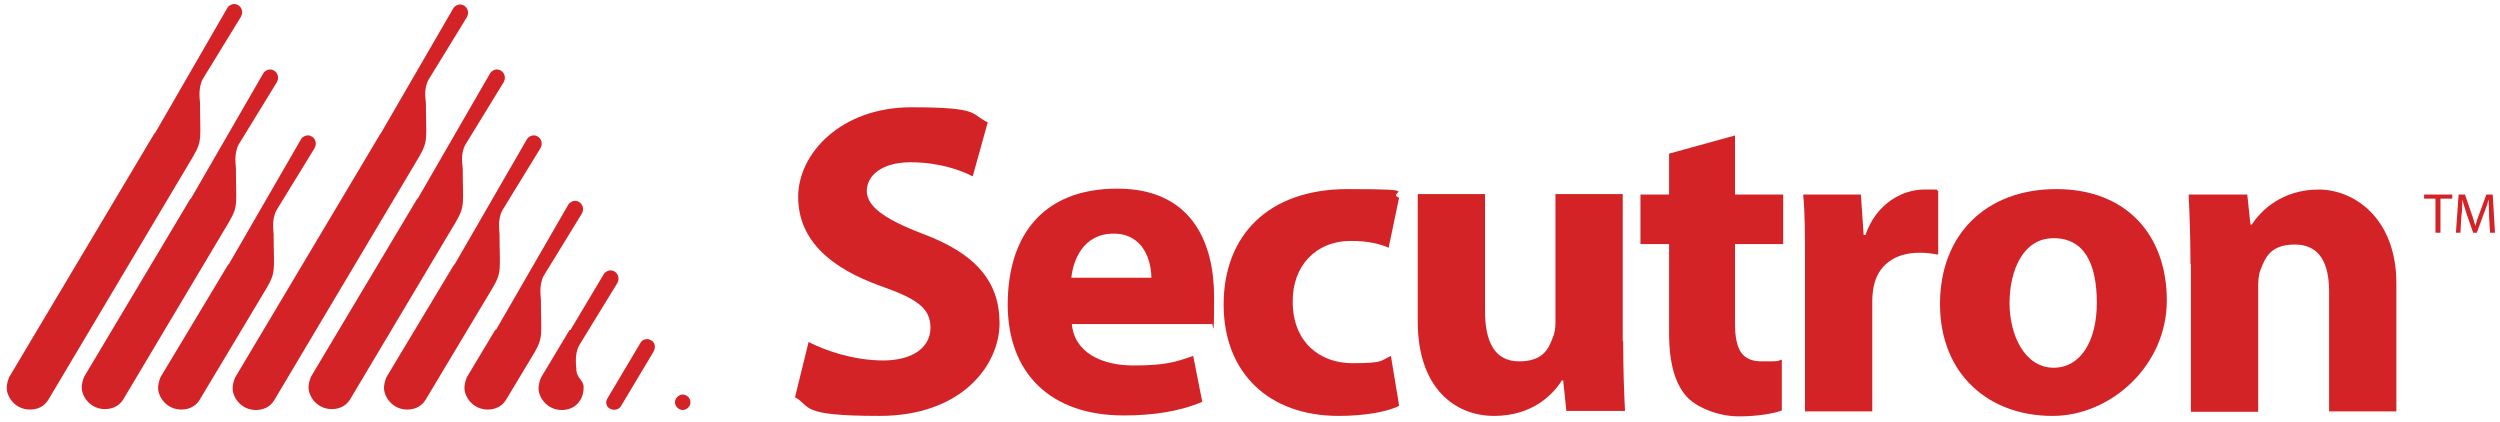 <?xml version="1.0" encoding="UTF-8"?>
<svg id="Layer_1" data-name="Layer 1" xmlns="http://www.w3.org/2000/svg" width="550" height="92.8" version="1.1" viewBox="0 0 550 92.8">
  <defs>
    <style>
      .cls-1 {
        fill-rule: evenodd;
      }

      .cls-1, .cls-2 {
        fill: #d42327;
        stroke-width: 0px;
      }
    </style>
  </defs>
  <g>
    <path class="cls-2" d="M177.8,75.2c3.9,2,10.1,4.1,16.5,4.1s10.4-2.8,10.4-7.2-3.1-6.4-11-9.2c-10.9-3.9-18.1-10-18.1-19.6s9.5-19.7,24.9-19.7,12.9,1.5,16.8,3.3l-3.3,11.9c-2.5-1.3-7.3-3.1-13.7-3.1s-9.6,3-9.6,6.3,3.6,6.1,12.2,9.4c11.6,4.3,17,10.4,17,19.7s-8.4,20.4-26.4,20.4-14.9-2.1-18.6-4.1l3-12.2Z"/>
    <path class="cls-2" d="M235.8,71.2c.5,6.3,6.5,9.2,13.5,9.2s9.2-.7,13.2-2.1l2,10.1c-4.9,2.1-10.8,3-17.3,3-16.2,0-25.5-9.4-25.5-24.4s7.6-25.5,24.1-25.5,21.3,12,21.3,23.8-.3,4.8-.5,6h-30.7ZM253.3,61.1c0-3.5-1.6-9.7-8.3-9.7s-8.9,5.8-9.3,9.7h17.6Z"/>
    <path class="cls-2" d="M307.8,89.3c-2.6,1.3-7.6,2.2-13.3,2.2-15.4,0-25.3-9.5-25.3-24.5s9.6-25.4,27.3-25.4,8.2.7,11.3,1.9l-2.3,11c-1.8-.8-4.4-1.5-8.3-1.5-7.8,0-12.9,5.6-12.8,13.4,0,8.8,5.9,13.5,13.1,13.5s6.2-.6,8.5-1.6l1.8,10.9Z"/>
    <path class="cls-2" d="M357.1,75.1c0,6.2.2,11.3.4,15.3h-12.9l-.7-6.7h-.3c-1.8,2.9-6.3,7.8-14.9,7.8s-16.8-6.1-16.8-20.8v-28h14.8v25.7c0,6.9,2.2,11.1,7.5,11.1s6.5-2.8,7.4-5.2c.4-.9.6-2,.6-3.2v-28.4h14.8v32.4Z"/>
    <path class="cls-2" d="M381.7,29.8v13h10.6v10.9h-10.6v17.4c0,5.8,1.5,8.4,5.9,8.4s3,0,4.4-.4v11.2c-1.8.7-5.4,1.3-9.5,1.3s-8.8-1.7-11.2-4.1c-2.7-2.8-4.1-7.4-4.1-14.2v-19.6h-6.3v-10.9h6.3v-9l14.5-4Z"/>
    <path class="cls-2" d="M397.1,58.5c0-7,0-11.6-.4-15.7h12.7l.6,8.9h.4c2.4-7,8.2-10,12.9-10s2.1,0,3.1.3v14c-1.3-.2-2.4-.4-4.1-.4-5.5,0-9.2,2.8-10.1,7.5-.2,1-.3,2.1-.3,3.3v24.1h-14.8v-32Z"/>
    <path class="cls-2" d="M451.5,91.5c-14,0-24.7-9.2-24.7-24.6s10.2-25.3,25.6-25.3,24.3,10.1,24.3,24.5-12.4,25.4-25.1,25.4h0ZM451.8,80.9c5.9,0,9.5-5.8,9.5-14.3s-2.7-14.2-9.5-14.2-9.7,7.2-9.7,14.3,3.4,14.2,9.7,14.2h0Z"/>
    <path class="cls-2" d="M481.9,58c0-6-.2-10.9-.4-15.2h12.9l.7,6.6h.3c2-3.1,6.7-7.7,14.7-7.7s17.1,6.5,17.1,20.6v28.2h-14.8v-26.4c0-6.2-2.1-10.3-7.5-10.3s-6.5,2.8-7.6,5.6c-.4,1-.5,2.3-.5,3.7v27.5h-14.8v-32.5Z"/>
  </g>
  <g>
    <path class="cls-2" d="M535.9,43.7h-2.6v-.9h6.2v.9h-2.6v7.5h-1.1v-7.5Z"/>
    <path class="cls-2" d="M547.6,47.5c0-1.2-.1-2.6-.1-3.6h0c-.3,1-.6,2-1.1,3.2l-1.5,4.1h-.8l-1.4-4c-.4-1.2-.7-2.3-1-3.3h0c0,1.1,0,2.4-.2,3.7l-.2,3.6h-1l.6-8.4h1.4l1.4,4.1c.4,1,.6,2,.9,2.8h0c.2-.9.5-1.8.9-2.8l1.5-4.1h1.4l.5,8.4h-1.1l-.2-3.7Z"/>
  </g>
  <g id="MOUNTAIN">
    <path class="cls-1" d="M34.1,29.3h0L50.1,1.6c.4-.5,1.4-1.1,2.4-.4.6.4,1.1,1.4.5,2.5l-8.4,13.7c-1.1,2.1-.6,4.7-.6,5.2,0,7.7.6,8.2-1.5,11.8l-31.9,53.6c-1,1.6-2.6,2.1-4,2.1-3.1,0-4.9-2.5-5.1-4.4-.1-1.2.3-2.1.5-2.7l32-53.7h0Z"/>
    <path class="cls-1" d="M42,43.7h0l16-27.7c.4-.5,1.4-1.1,2.4-.4.6.4,1.1,1.4.5,2.5l-8.4,13.7c-1.1,2.1-.6,4.7-.6,5.2,0,7.7.6,8.2-1.5,11.8l-23.3,39.1c-1,1.6-2.6,2.1-4,2.1-3.1,0-4.9-2.5-5.1-4.4-.1-1.2.3-2.1.5-2.7l23.4-39.2h0Z"/>
    <path class="cls-1" d="M50.3,58.2h0l16-27.7c.4-.5,1.4-1.1,2.4-.4.6.4,1.1,1.4.5,2.5l-8.4,13.7c-1.1,2.1-.6,4.7-.6,5.2,0,7.7.6,8.2-1.5,11.8l-14.8,24.7c-1,1.6-2.6,2.1-4,2.1-3.1,0-4.9-2.5-5.1-4.4-.1-1.2.3-2.1.5-2.7l14.9-24.8h0Z"/>
    <path class="cls-1" d="M83.8,29.3h0L99.8,1.7c.4-.5,1.4-1.1,2.4-.4.6.4,1.1,1.4.5,2.5l-8.4,13.7c-1.2,2.1-.6,4.7-.6,5.2,0,7.7.6,8.2-1.5,11.8l-31.9,53.6c-1,1.6-2.6,2.1-4,2.1-3.1,0-4.9-2.5-5.1-4.4-.1-1.2.3-2.1.5-2.7l32-53.7h0Z"/>
    <path class="cls-1" d="M91.9,43.7h0l16-27.7c.4-.5,1.4-1.1,2.4-.4.6.4,1.1,1.4.5,2.5l-8.4,13.7c-1.2,2.1-.6,4.7-.6,5.2,0,7.7.6,8.2-1.5,11.8l-23.3,39.1c-1,1.6-2.6,2.1-4,2.1-3.1,0-4.9-2.5-5.1-4.4-.1-1.2.3-2.1.5-2.7l23.4-39.2h0Z"/>
    <path class="cls-1" d="M100,58.2h0l16-27.7c.4-.5,1.4-1.1,2.4-.4.6.4,1.1,1.4.5,2.5l-8.4,13.7c-1.1,2.1-.6,4.7-.6,5.2,0,7.7.6,8.2-1.5,11.8l-14.8,24.7c-1,1.6-2.6,2.1-4,2.1-3.1,0-4.9-2.5-5.1-4.4-.1-1.2.3-2.1.5-2.7l14.9-24.8h0Z"/>
    <path class="cls-1" d="M109.1,72.6h0l16-27.7c.4-.5,1.4-1.1,2.4-.4.6.4,1.1,1.4.5,2.5l-8.4,13.7c-1.1,2.1-.6,4.7-.6,5.2,0,7.7.6,8.2-1.5,11.8l-6.2,10.3c-1,1.6-2.6,2.1-4,2.1-3.1,0-4.9-2.5-5.1-4.4-.1-1.2.3-2.1.5-2.7l6.3-10.5h0Z"/>
    <path class="cls-1" d="M125.5,72.6h0l7.4-12.4c.4-.5,1.4-1.1,2.4-.4.6.4,1.1,1.4.5,2.5l-8.4,13.7c-1.1,2.1-.6,4.7-.6,5.2,0,2.1,1.6,2.3,1.6,4,0,1.9-.8,2.9-.8,2.9-1,1.6-2.6,2.1-4,2.1-3.1,0-4.9-2.5-5.1-4.4-.1-1.2.3-2.1.5-2.7l6.3-10.5h0Z"/>
    <path class="cls-1" d="M133.9,87.2l6.9-11.6c1-2.1,4.4-.6,2.9,1.9l-7,11.7c-1,2-4.7.6-2.8-2h0Z"/>
    <path class="cls-1" d="M151.9,88.5c0,.9-.8,1.7-1.7,1.7s-1.7-.8-1.7-1.7.8-1.7,1.7-1.7,1.7.8,1.7,1.7Z"/>
  </g>
</svg>